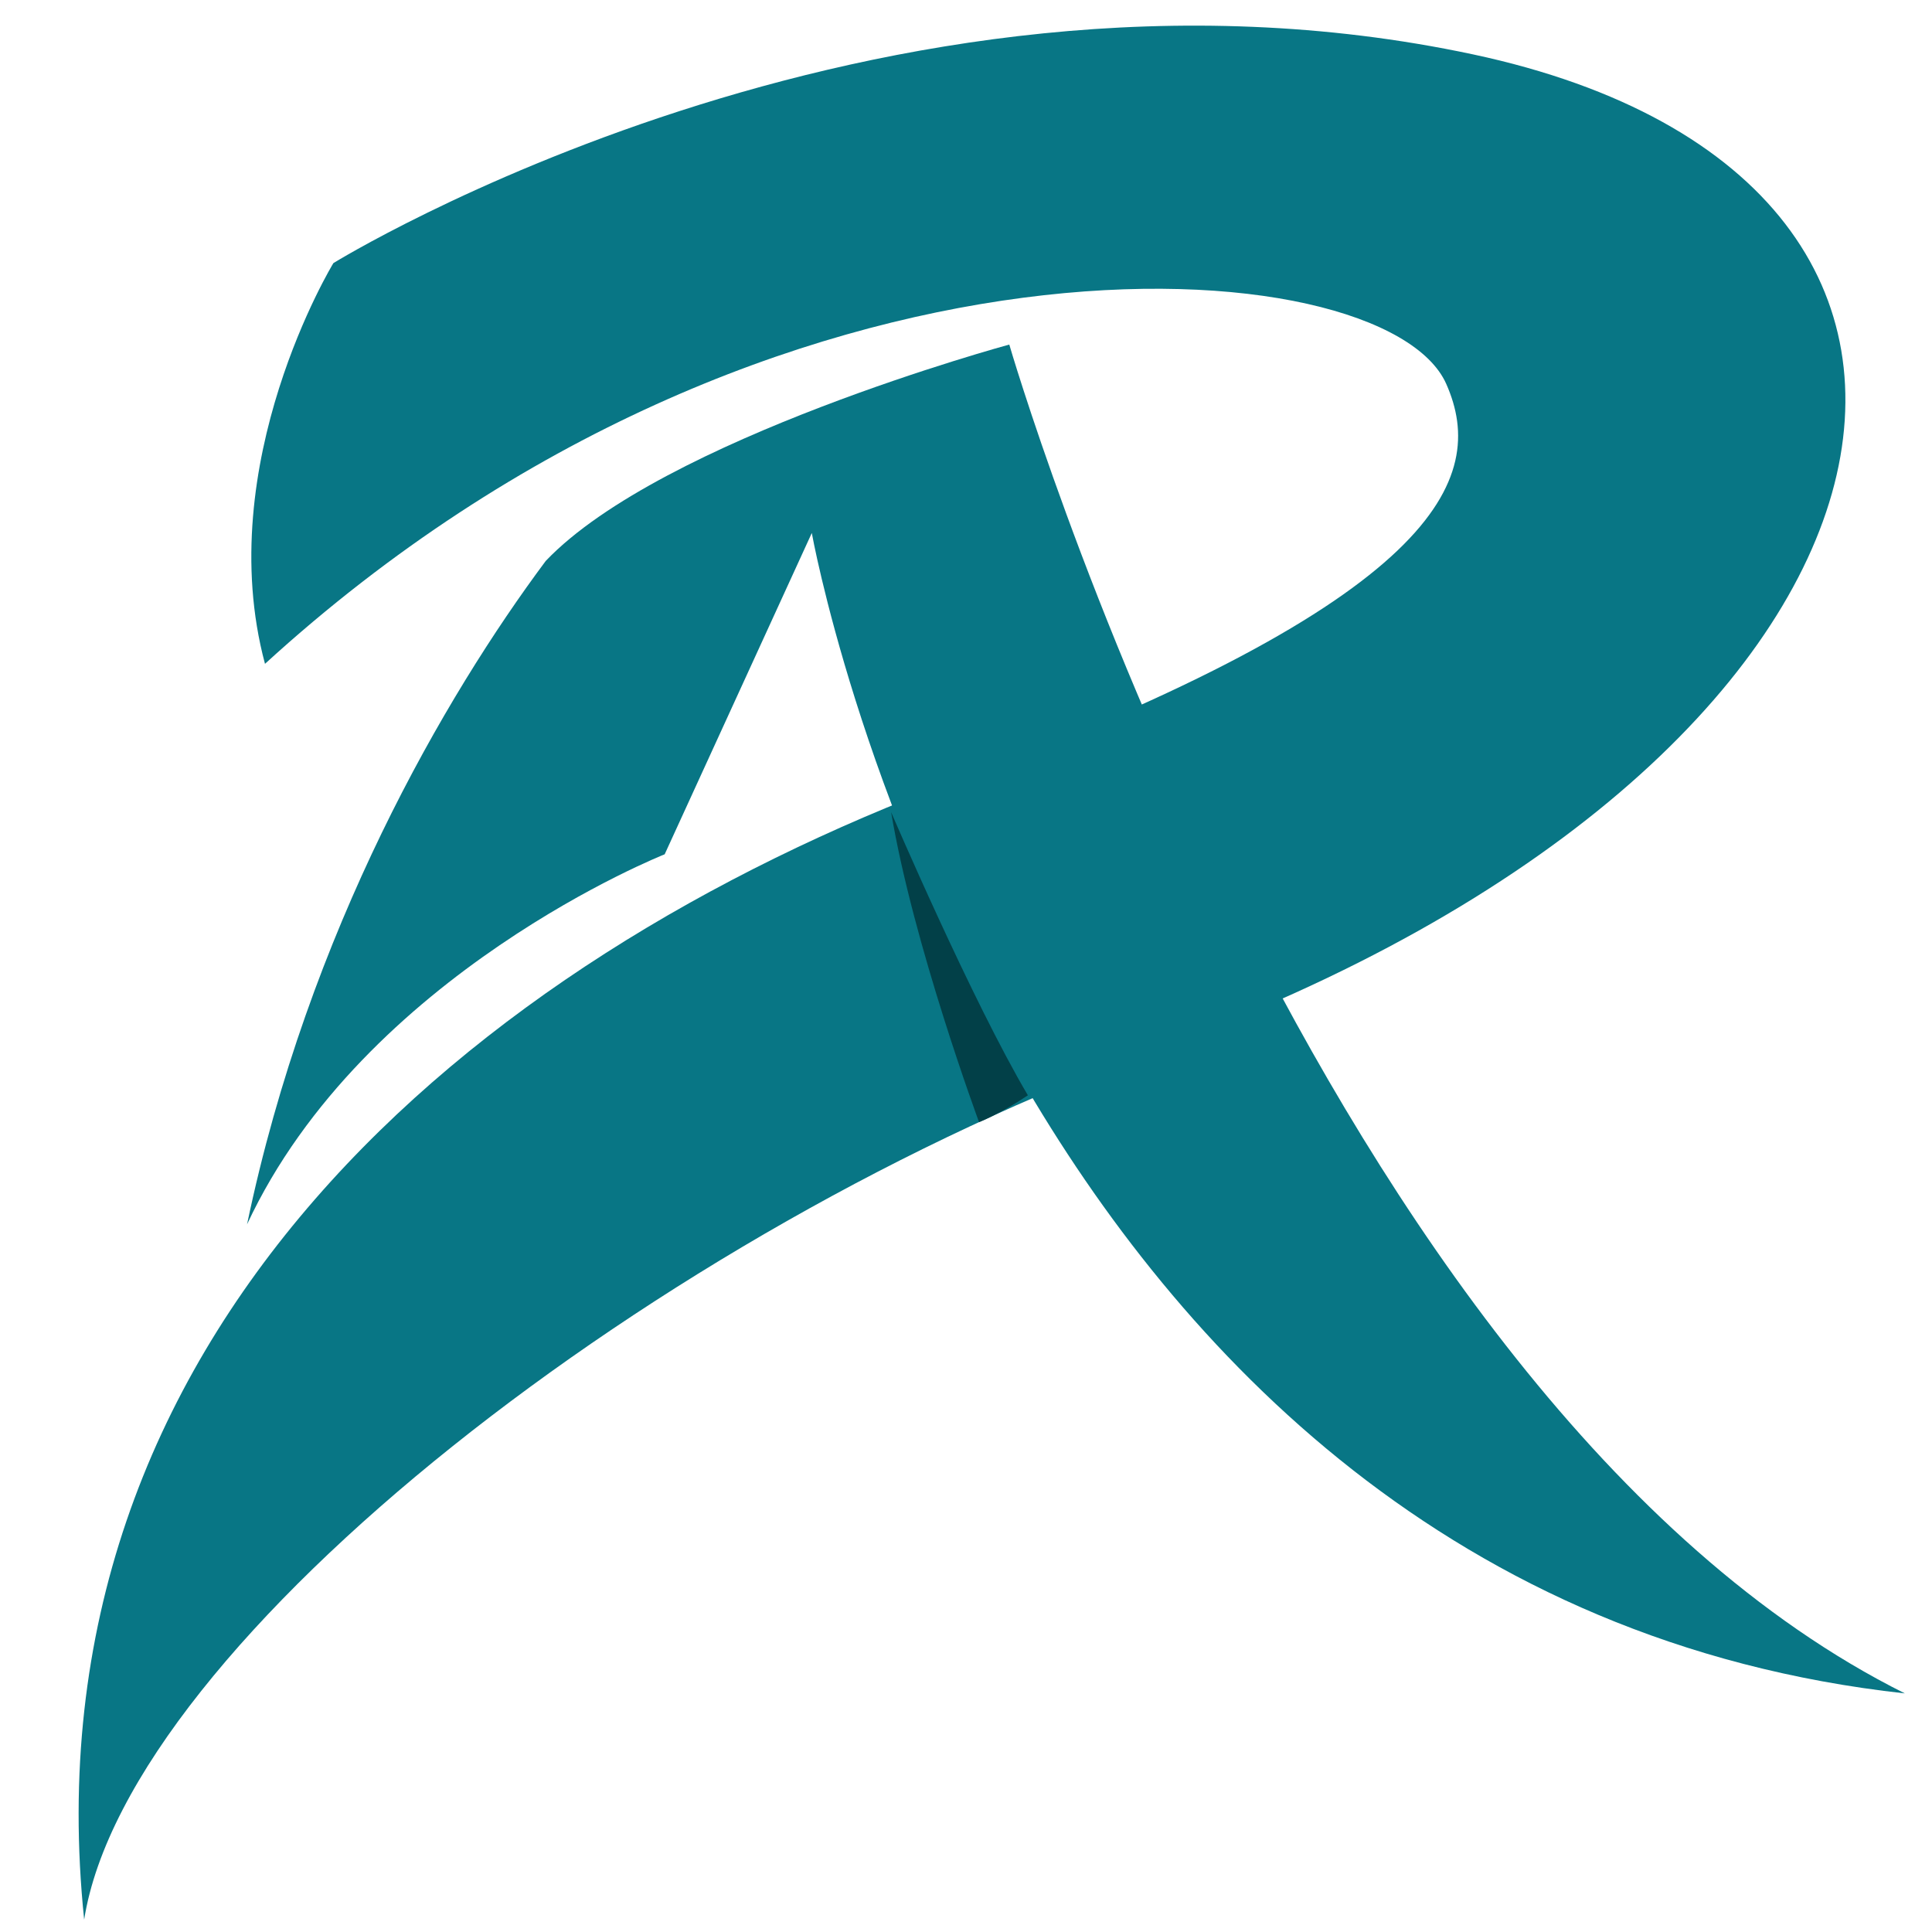 <?xml version="1.0" encoding="utf-8"?>
<!-- Generator: Adobe Illustrator 16.0.0, SVG Export Plug-In . SVG Version: 6.00 Build 0)  -->
<!DOCTYPE svg PUBLIC "-//W3C//DTD SVG 1.1//EN" "http://www.w3.org/Graphics/SVG/1.1/DTD/svg11.dtd">
<svg version="1.1" id="Calque_1" xmlns="http://www.w3.org/2000/svg" xmlns:xlink="http://www.w3.org/1999/xlink" x="0px" y="0px"
	 width="32px" height="32px" viewBox="0 0 32 32" enable-background="new 0 0 32 32" xml:space="preserve">
<g>
	<path fill="#087685" d="M5.522,4.358c0,0,8.997-5.562,18.872-3.458c9.874,2.104,7.745,11.795-5.274,16.489
		C11.017,20.31,2.123,27.183,1.394,31.795C0.39,22.13,7.788,15.932,15.801,12.938c8.014-2.995,8.856-4.996,8.153-6.58
		C22.933,4.06,12.807,3.306,4.389,10.995C3.499,7.676,5.522,4.358,5.522,4.358z"/>
	<path fill="#087685" d="M11.009,14.15l2.437-5.322c0,0,3.14,17.57,18.104,19.22C21.789,23.177,16.717,5.707,16.717,5.707
		s-5.75,1.56-7.678,3.584c-1.664,2.233-3.93,6.119-4.947,10.988C6.032,16.119,11.009,14.15,11.009,14.15z"/>
	<path fill="#024048" d="M14.76,13.452c0,0,1.334,3.114,2.265,4.69c-0.485,0.324-0.809,0.444-0.809,0.444
		S15.124,15.636,14.76,13.452z"/>
</g>
</svg>
